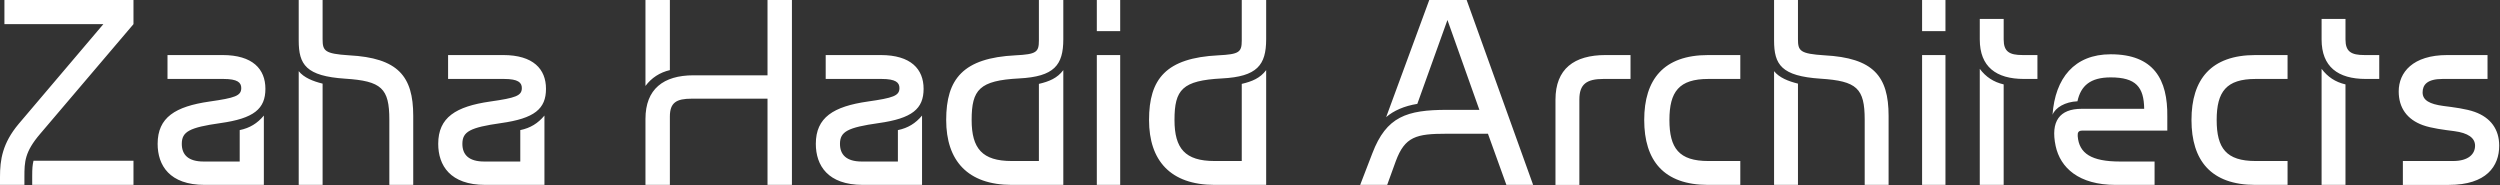 <?xml version="1.0" encoding="utf-8"?>
<!-- Generator: Adobe Illustrator 15.1.0, SVG Export Plug-In  -->
<!DOCTYPE svg PUBLIC "-//W3C//DTD SVG 1.1//EN" "http://www.w3.org/Graphics/SVG/1.1/DTD/svg11.dtd">
<svg version="1.1"
	 xmlns="http://www.w3.org/2000/svg" xmlns:xlink="http://www.w3.org/1999/xlink" xmlns:a="http://ns.adobe.com/AdobeSVGViewerExtensions/3.0/"
	 x="0px" y="0px" width="459px" height="34px" viewBox="0 0 459 34" enable-background="new 0 0 459 34" xml:space="preserve">
<rect x="0" y="0" width="459" height="34" fill="#333333" stroke="none"/>
<defs>
</defs>
<g>
	<defs>
		<rect id="SVGID_1_" width="458.855" height="33.947"/>
	</defs>
	<clipPath id="SVGID_2_">
		<use xlink:href="#SVGID_1_"  overflow="visible"/>
	</clipPath>
	<path clip-path="url(#SVGID_2_)" fill="#FFFFFF" d="M450.608,24.078c-1.86-0.238-4.196-0.524-5.771-1.097
		c-2.907-1.049-4.435-3.195-4.435-6.198c0-3.481,2.575-6.675,8.917-6.675h7.391v4.386h-8.248c-2.861,0-3.672,1.097-3.672,2.479
		c0,1.431,1.287,2.146,3.814,2.479c1.859,0.239,4.196,0.525,5.769,1.099c2.909,1.048,4.481,3.193,4.481,6.197
		c0,3.767-2.336,7.199-9.25,7.199h-8.438v-4.386h9.202c2.86,0,4.052-1.288,4.052-2.813
		C454.422,25.317,453.135,24.411,450.608,24.078 M426.244,33.947V12.635c1.097,1.478,2.525,2.431,4.386,2.86v18.452H426.244z
		 M436.829,10.108v4.386h-2.48c-5.102,0-8.104-2.241-8.104-7.247V3.48h4.386v3.767c0,2.241,1.049,2.861,3.48,2.861H436.829z
		 M419.996,29.561v4.386h-5.911c-8.153,0-11.729-4.481-11.729-11.92c0-7.438,3.576-11.919,11.729-11.919h5.911v4.386h-5.863
		c-5.388,0-7.152,2.336-7.152,7.533c0,5.197,1.765,7.534,7.152,7.534H419.996z M389.238,29.656h6.342v4.291h-7.152
		c-6.77,0-10.155-3.146-11.014-7.152c-0.953-4.529,0.715-6.817,4.768-6.817h11.49c-0.047-4.004-1.525-5.769-6.15-5.769
		c-3.718,0-5.482,1.525-6.103,4.387c-2.241,0.095-4.052,1.144-4.576,2.479c0.476-6.723,4.004-11.109,10.679-11.109
		c7.914,0,10.489,4.624,10.395,11.442v2.575h-15.64c-0.667,0-0.857,0.334-0.811,1.002C381.706,28.178,383.994,29.656,389.238,29.656
		 M363.486,33.947V12.635c1.097,1.478,2.527,2.431,4.388,2.86v18.452H363.486z M374.072,10.108v4.386h-2.48
		c-5.102,0-8.105-2.241-8.105-7.247V3.48h4.388v3.767c0,2.241,1.048,2.861,3.479,2.861H374.072z M352.896,10.108h4.291v23.839
		h-4.291V10.108z M352.896,0h4.291v5.722h-4.291V0z M325.719,13.064c0.954,1.192,2.623,1.86,4.387,2.289v18.594h-4.387V13.064z
		 M346.745,33.947h-4.387V21.98c0-5.769-1.431-7.104-8.105-7.533c-7.199-0.478-8.534-2.575-8.534-7.01V0h4.387v7.199
		c0,2.146,0.381,2.671,4.863,2.957c8.963,0.476,11.776,3.813,11.776,11.109V33.947z M319.52,29.561v4.386h-5.913
		c-8.152,0-11.729-4.481-11.729-11.92c0-7.438,3.576-11.919,11.729-11.919h5.913v4.386h-5.865c-5.387,0-7.15,2.336-7.15,7.533
		c0,5.197,1.764,7.534,7.15,7.534H319.52z M294.407,14.494c-3.101,0-4.436,0.954-4.436,3.768v15.686h-4.386V18.308
		c0-5.673,3.432-8.2,9.201-8.2h4.578v4.386H294.407z M271.613,20.167L265.75,3.671l-5.531,15.4c-2.384,0.381-4.339,1.24-5.722,2.432
		L262.412,0h6.865l12.206,33.947h-4.91l-3.386-9.393h-7.629c-5.53,0-7.629,0.524-9.298,5.054l-1.573,4.339h-4.959l2.241-5.817
		c2.575-6.723,6.295-7.962,13.732-7.962H271.613z M227.986,7.437V0h4.482v7.199c0,4.768-1.669,6.866-8.106,7.2
		c-7.295,0.381-8.725,2.05-8.725,7.628c0,5.245,1.955,7.534,7.342,7.534h5.007V15.4c1.859-0.429,3.385-1.049,4.482-2.527v21.074
		h-9.44c-8.154,0-12.064-4.481-12.064-11.92c0-7.533,3.1-11.395,12.731-11.871C227.509,9.965,227.986,9.583,227.986,7.437
		 M201.376,10.108h4.291v23.839h-4.291V10.108z M201.376,0h4.291v5.722h-4.291V0z M190.742,7.437V0h4.482v7.199
		c0,4.768-1.669,6.866-8.105,7.2c-7.295,0.381-8.725,2.05-8.725,7.628c0,5.245,1.955,7.534,7.342,7.534h5.006V15.4
		c1.86-0.429,3.386-1.049,4.482-2.527v21.074h-9.44c-8.153,0-12.063-4.481-12.063-11.92c0-7.533,3.1-11.395,12.731-11.871
		C190.266,9.965,190.742,9.583,190.742,7.437 M165.138,16.163c0-1.001-0.668-1.669-3.29-1.669h-10.251v-4.386h10.108
		c5.531,0,7.867,2.574,7.867,6.198c0,3.671-2.098,5.435-8.248,6.294c-5.722,0.81-7.105,1.573-7.105,3.813
		c0,2.004,1.193,3.243,4.005,3.243h6.628v-5.769c1.859-0.383,3.242-1.24,4.434-2.67v12.729h-10.871c-6.437,0-8.63-3.576-8.63-7.534
		c0-4.862,3.243-6.864,9.536-7.771C163.993,17.975,165.138,17.593,165.138,16.163 M122.989,12.873
		c-1.86,0.429-3.385,1.431-4.482,2.909V0h4.482V12.873z M140.916,18.117h-13.922c-2.813,0-4.005,0.716-4.005,3.29v12.54h-4.482
		V21.835c0-5.482,3.29-8.009,8.821-8.009h13.588V0h4.482v33.947h-4.482V18.117z M95.81,16.163c0-1.001-0.668-1.669-3.29-1.669
		H82.269v-4.386h10.108c5.531,0,7.867,2.574,7.867,6.198c0,3.671-2.098,5.435-8.248,6.294c-5.722,0.81-7.104,1.573-7.104,3.813
		c0,2.004,1.192,3.243,4.004,3.243h6.628v-5.769c1.859-0.383,3.242-1.24,4.434-2.67v12.729H89.087c-6.437,0-8.63-3.576-8.63-7.534
		c0-4.862,3.242-6.864,9.536-7.771C94.665,17.975,95.81,17.593,95.81,16.163 M54.843,13.064c0.953,1.192,2.622,1.86,4.386,2.289
		v18.594h-4.386V13.064z M75.869,33.947h-4.387V21.98c0-5.769-1.43-7.104-8.105-7.533c-7.199-0.478-8.534-2.575-8.534-7.01V0h4.386
		v7.199c0,2.146,0.382,2.671,4.863,2.957c8.964,0.476,11.777,3.813,11.777,11.109V33.947z M44.295,16.163
		c0-1.001-0.667-1.669-3.29-1.669H30.754v-4.386h10.108c5.531,0,7.867,2.574,7.867,6.198c0,3.671-2.098,5.435-8.248,6.294
		c-5.722,0.81-7.104,1.573-7.104,3.813c0,2.004,1.192,3.243,4.004,3.243h6.628v-5.769c1.859-0.383,3.242-1.24,4.434-2.67v12.729
		H37.572c-6.436,0-8.63-3.576-8.63-7.534c0-4.862,3.243-6.864,9.536-7.771C43.15,17.975,44.295,17.593,44.295,16.163 M24.507,33.947
		H5.913v-1.669c0-1.335,0.047-1.955,0.238-2.765h18.356V33.947z M4.482,33.947H0v-1.478c0-3.1,0.429-6.151,3.433-9.727L18.976,4.434
		H0.811V0h23.696v4.434L7.391,24.554c-2.861,3.338-2.909,5.149-2.909,7.915V33.947z"/>
</g>
</svg>
